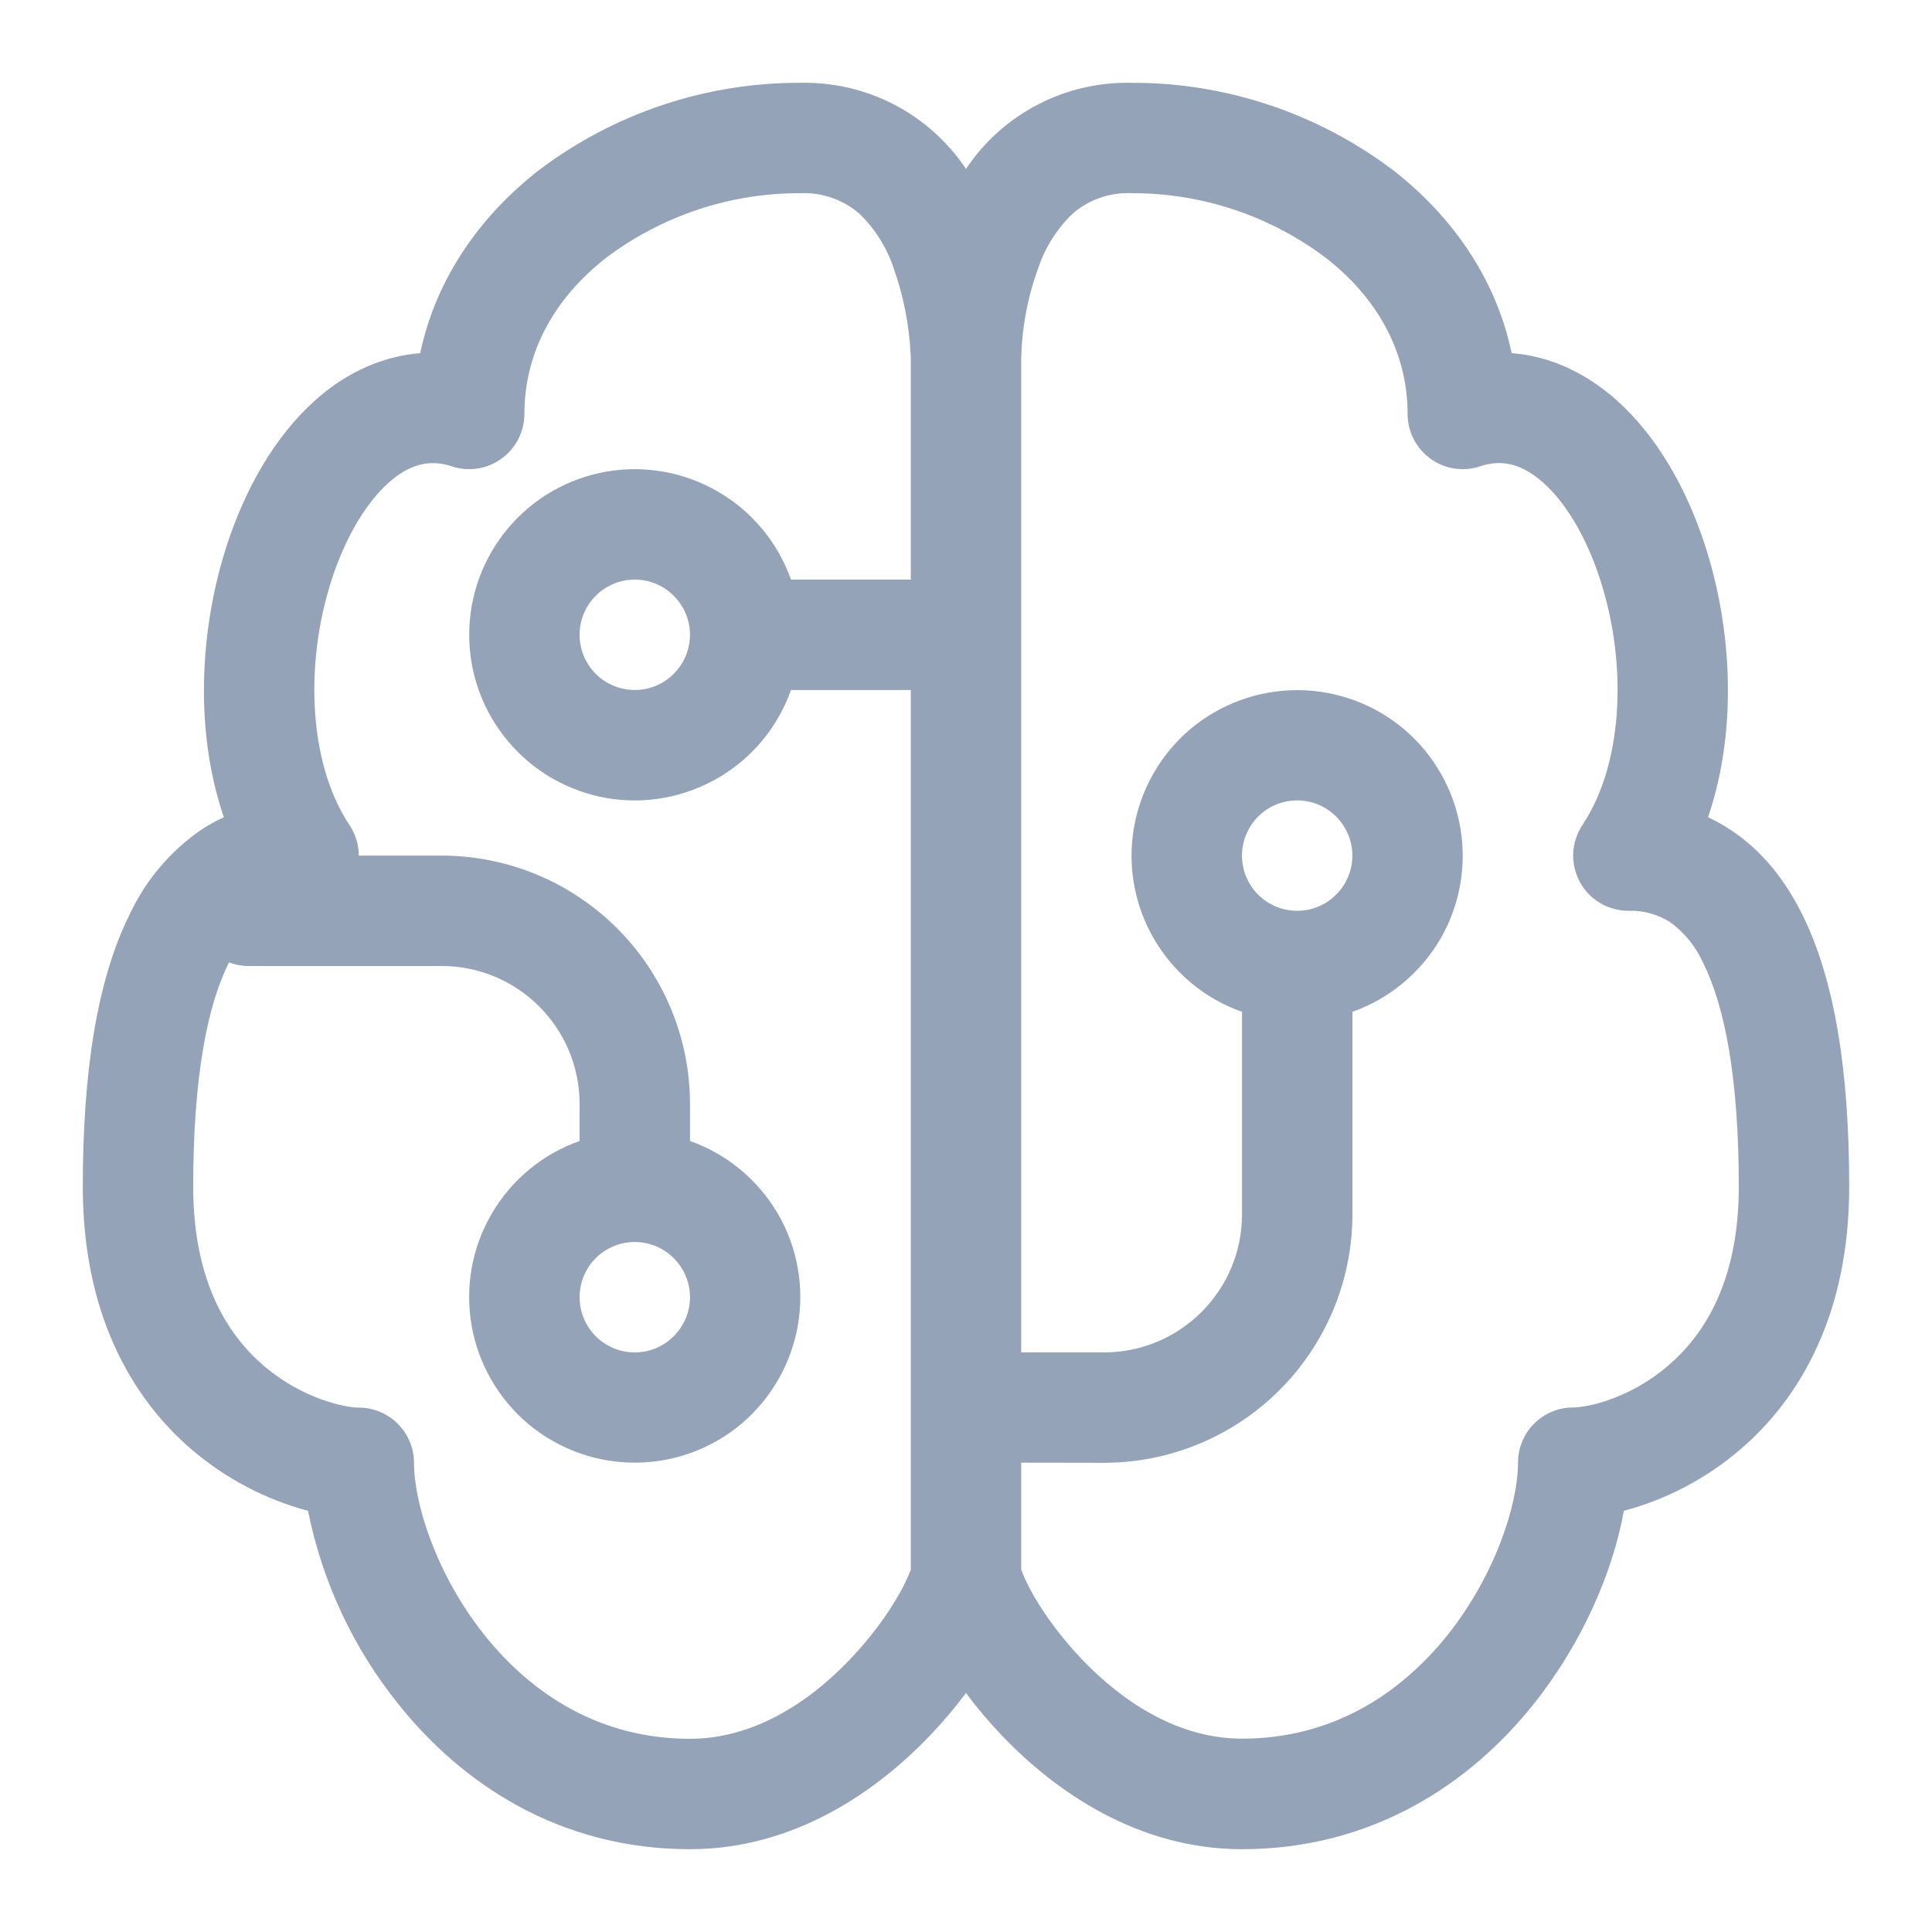 <svg width="14" height="14" viewBox="0 0 14 14" fill="none" xmlns="http://www.w3.org/2000/svg">
<path d="M3.904 1.234C4.449 0.821 5.115 0.598 5.8 0.6C6.036 0.595 6.27 0.649 6.48 0.758C6.689 0.867 6.868 1.027 7 1.224C7.131 1.027 7.31 0.867 7.52 0.758C7.729 0.649 7.963 0.595 8.2 0.6C8.884 0.598 9.55 0.821 10.096 1.234C10.516 1.561 10.84 2.013 10.954 2.559C11.216 2.579 11.456 2.688 11.658 2.852C11.964 3.1 12.186 3.472 12.326 3.866C12.545 4.478 12.604 5.258 12.377 5.922C12.435 5.949 12.492 5.981 12.547 6.018C12.767 6.164 12.934 6.374 13.057 6.621C13.3 7.105 13.4 7.78 13.4 8.6C13.4 9.513 13.052 10.126 12.61 10.504C12.366 10.713 12.078 10.865 11.767 10.948C11.687 11.394 11.463 11.911 11.112 12.35C10.656 12.922 9.948 13.4 9 13.4C8.248 13.4 7.649 12.984 7.26 12.576C7.167 12.479 7.08 12.376 7 12.268C6.919 12.376 6.832 12.479 6.739 12.576C6.35 12.984 5.752 13.4 5 13.4C4.051 13.4 3.344 12.922 2.888 12.35C2.559 11.942 2.335 11.461 2.232 10.948C1.922 10.865 1.633 10.713 1.389 10.504C0.948 10.126 0.6 9.512 0.6 8.6C0.6 7.78 0.7 7.104 0.942 6.621C1.057 6.378 1.232 6.17 1.452 6.017C1.506 5.981 1.563 5.949 1.622 5.922C1.395 5.257 1.454 4.478 1.673 3.866C1.813 3.472 2.036 3.1 2.341 2.852C2.543 2.688 2.783 2.58 3.045 2.559C3.16 2.013 3.484 1.561 3.904 1.234ZM6.6 2.6V2.592L6.598 2.552C6.586 2.343 6.545 2.138 6.475 1.941C6.425 1.792 6.34 1.658 6.228 1.549C6.109 1.446 5.956 1.393 5.8 1.4C5.293 1.398 4.8 1.562 4.395 1.866C4.024 2.154 3.8 2.546 3.8 3C3.8 3.063 3.784 3.126 3.756 3.182C3.727 3.238 3.685 3.287 3.633 3.324C3.582 3.361 3.523 3.386 3.46 3.395C3.397 3.405 3.333 3.399 3.273 3.379C3.123 3.33 2.988 3.358 2.845 3.473C2.688 3.601 2.536 3.828 2.426 4.134C2.203 4.76 2.226 5.518 2.532 5.978C2.576 6.044 2.6 6.121 2.6 6.2H3.2C3.677 6.2 4.135 6.39 4.472 6.727C4.81 7.065 5 7.523 5 8V8.268C5.266 8.362 5.491 8.548 5.635 8.792C5.778 9.036 5.83 9.323 5.782 9.602C5.734 9.881 5.589 10.134 5.373 10.317C5.157 10.499 4.883 10.599 4.6 10.599C4.317 10.599 4.043 10.499 3.826 10.317C3.61 10.134 3.465 9.881 3.417 9.602C3.369 9.323 3.421 9.036 3.565 8.792C3.708 8.548 3.933 8.362 4.2 8.268V8C4.2 7.448 3.752 7 3.2 7H1.8C1.752 7 1.704 6.991 1.66 6.974L1.657 6.979C1.499 7.295 1.4 7.82 1.4 8.6C1.4 9.287 1.652 9.674 1.91 9.896C2.188 10.134 2.496 10.2 2.6 10.2C2.706 10.2 2.807 10.242 2.882 10.317C2.957 10.392 3 10.494 3 10.6C3 10.894 3.16 11.409 3.512 11.85C3.855 12.278 4.348 12.6 5 12.6C5.448 12.6 5.849 12.35 6.16 12.024C6.312 11.864 6.432 11.698 6.509 11.562C6.545 11.502 6.575 11.439 6.6 11.374V5H5.732C5.637 5.267 5.452 5.492 5.207 5.635C4.963 5.778 4.676 5.831 4.397 5.783C4.118 5.735 3.865 5.59 3.683 5.373C3.5 5.157 3.4 4.883 3.4 4.6C3.4 4.317 3.5 4.043 3.683 3.826C3.865 3.61 4.118 3.465 4.397 3.417C4.676 3.369 4.963 3.422 5.207 3.565C5.452 3.708 5.637 3.933 5.732 4.2H6.6V2.6ZM7.4 10.599V11.373C7.424 11.438 7.455 11.501 7.49 11.562C7.568 11.698 7.687 11.863 7.839 12.023C8.15 12.349 8.552 12.599 9 12.599C9.651 12.599 10.144 12.278 10.488 11.85C10.84 11.408 11 10.894 11 10.599C11 10.493 11.042 10.391 11.117 10.316C11.192 10.241 11.293 10.199 11.4 10.199C11.504 10.199 11.812 10.134 12.089 9.895C12.348 9.674 12.6 9.286 12.6 8.599C12.6 7.819 12.5 7.295 12.342 6.978C12.289 6.86 12.207 6.758 12.102 6.682C12.012 6.625 11.906 6.596 11.8 6.6C11.727 6.6 11.656 6.58 11.594 6.543C11.532 6.506 11.481 6.453 11.447 6.389C11.413 6.325 11.397 6.253 11.4 6.181C11.404 6.109 11.427 6.039 11.467 5.978C11.774 5.518 11.796 4.76 11.573 4.134C11.464 3.828 11.311 3.6 11.154 3.473C11.011 3.358 10.876 3.329 10.726 3.379C10.666 3.399 10.602 3.405 10.539 3.395C10.477 3.386 10.417 3.361 10.366 3.324C10.314 3.287 10.273 3.238 10.244 3.182C10.215 3.126 10.2 3.063 10.2 3C10.2 2.546 9.976 2.154 9.604 1.866C9.199 1.562 8.706 1.398 8.2 1.4C8.043 1.393 7.89 1.446 7.772 1.549C7.659 1.658 7.574 1.792 7.524 1.941C7.447 2.15 7.406 2.37 7.4 2.592V9.8H8C8.552 9.8 9 9.352 9 8.8V7.332C8.733 7.238 8.508 7.052 8.365 6.808C8.221 6.564 8.169 6.277 8.217 5.998C8.265 5.719 8.41 5.466 8.626 5.283C8.843 5.101 9.117 5.001 9.4 5.001C9.683 5.001 9.957 5.101 10.173 5.283C10.389 5.466 10.534 5.719 10.582 5.998C10.63 6.277 10.578 6.564 10.435 6.808C10.291 7.052 10.066 7.238 9.8 7.332V8.8C9.8 9.277 9.61 9.735 9.272 10.073C8.935 10.41 8.477 10.6 8 10.6L7.4 10.599ZM4.2 4.6C4.2 4.706 4.242 4.808 4.317 4.883C4.392 4.958 4.494 5 4.6 5C4.706 5 4.807 4.958 4.882 4.883C4.957 4.808 5 4.706 5 4.6C5 4.494 4.957 4.392 4.882 4.317C4.807 4.242 4.706 4.2 4.6 4.2C4.494 4.2 4.392 4.242 4.317 4.317C4.242 4.392 4.2 4.494 4.2 4.6ZM9.4 6.6C9.506 6.6 9.607 6.558 9.682 6.483C9.757 6.408 9.8 6.306 9.8 6.2C9.8 6.094 9.757 5.992 9.682 5.917C9.607 5.842 9.506 5.8 9.4 5.8C9.294 5.8 9.192 5.842 9.117 5.917C9.042 5.992 9 6.094 9 6.2C9 6.306 9.042 6.408 9.117 6.483C9.192 6.558 9.294 6.6 9.4 6.6ZM4.6 9C4.494 9 4.392 9.042 4.317 9.117C4.242 9.192 4.2 9.294 4.2 9.4C4.2 9.506 4.242 9.608 4.317 9.683C4.392 9.758 4.494 9.8 4.6 9.8C4.706 9.8 4.807 9.758 4.882 9.683C4.957 9.608 5 9.506 5 9.4C5 9.294 4.957 9.192 4.882 9.117C4.807 9.042 4.706 9 4.6 9Z" fill="#94A3B8"/>
</svg>
